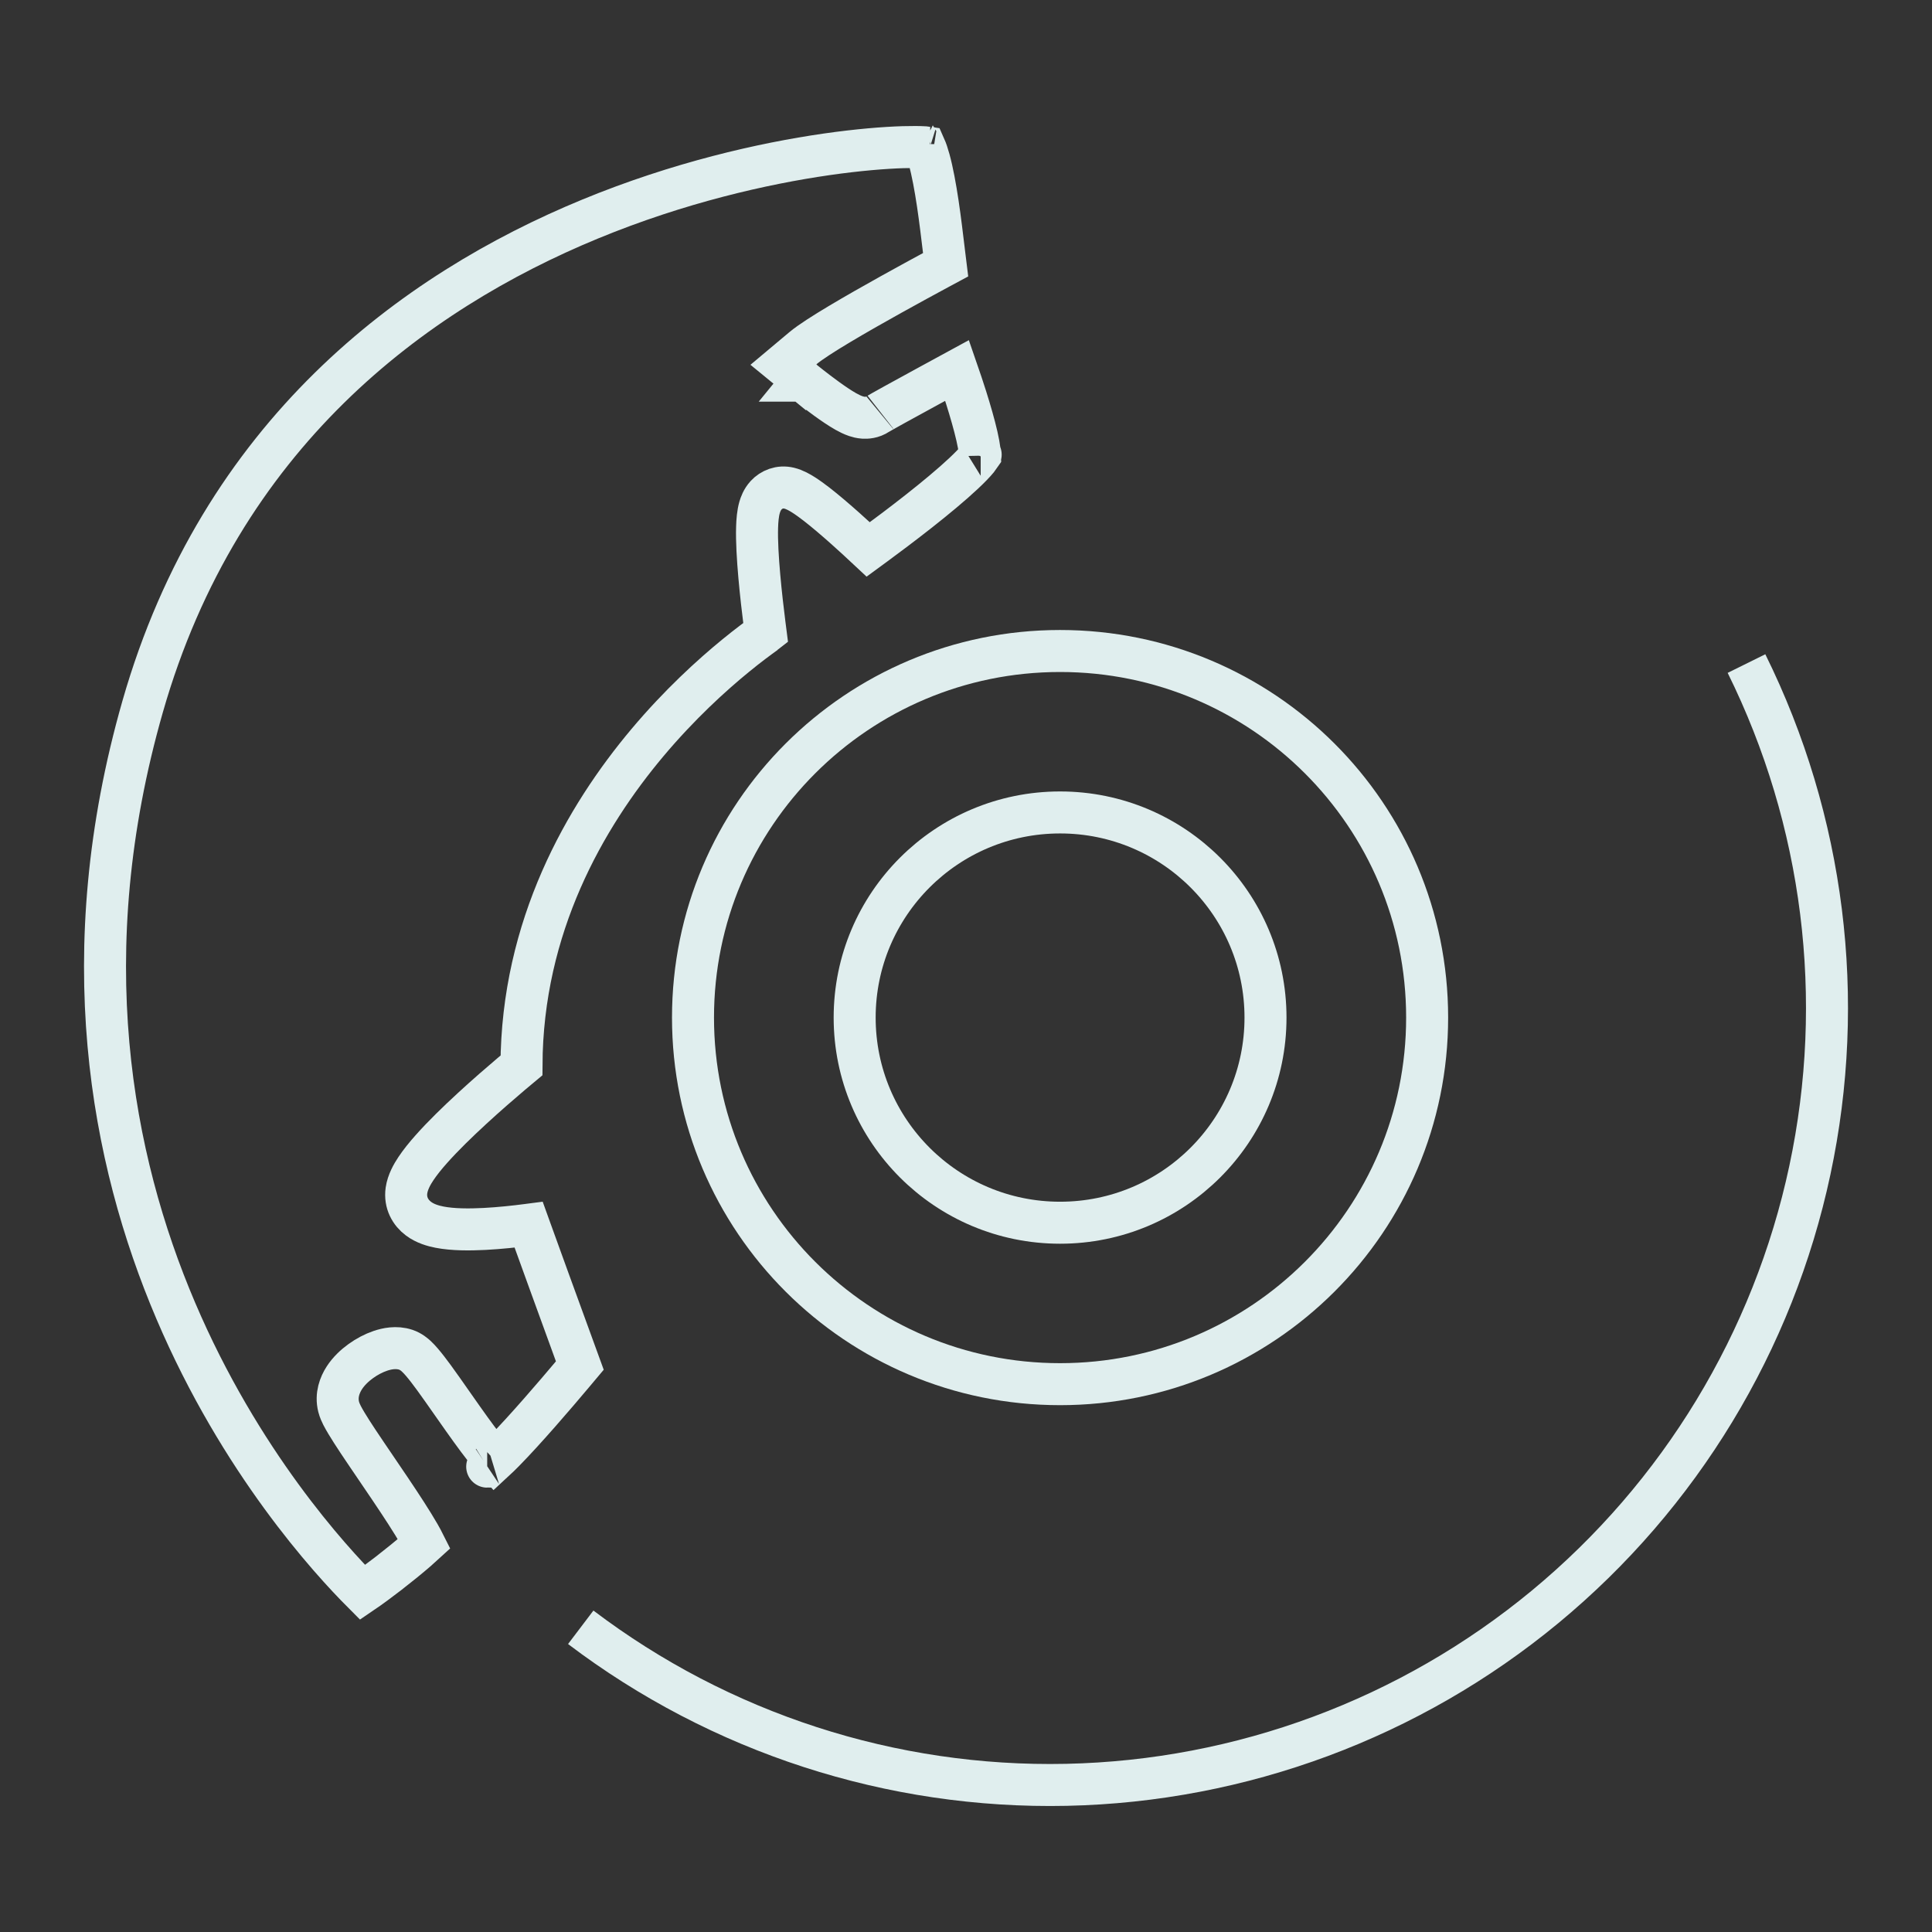 <svg width="92" height="92" viewBox="0 0 92 92" fill="none" xmlns="http://www.w3.org/2000/svg">
<rect x="0" y="0" width="92" height="92" fill="#333333" stroke="none"/>
<path d="M67.959 48.457C67.959 58.096 60.134 65.913 50.479 65.913C40.825 65.913 33 58.096 33 48.457C33 38.817 40.825 31 50.479 31C60.134 31 67.959 38.817 67.959 48.457Z" stroke="#E0EEEE" stroke-width="2"/>
<path d="M60.262 48.457C60.262 53.851 55.883 58.225 50.48 58.225C45.077 58.225 40.698 53.851 40.698 48.457C40.698 43.063 45.077 38.688 50.48 38.688C55.883 38.688 60.262 43.063 60.262 48.457Z" stroke="#E0EEEE" stroke-width="2"/>
<path d="M38.228 16.586L37.303 17.362L38.237 18.127L38.87 17.352C38.237 18.127 38.237 18.127 38.237 18.127L38.238 18.127L38.238 18.127L38.24 18.128L38.245 18.133L38.264 18.148L38.335 18.206C38.395 18.254 38.482 18.323 38.586 18.405C38.793 18.567 39.076 18.785 39.371 18.998C39.66 19.207 39.985 19.43 40.271 19.592C40.41 19.67 40.579 19.757 40.753 19.816C40.838 19.845 40.967 19.881 41.118 19.891C41.257 19.9 41.539 19.895 41.817 19.707C41.816 19.708 41.819 19.706 41.829 19.7C41.854 19.685 41.919 19.647 42.039 19.579C42.188 19.495 42.387 19.384 42.621 19.255C43.088 18.997 43.686 18.67 44.276 18.349C44.737 18.097 45.193 17.85 45.577 17.641C45.709 18.022 45.86 18.472 46.008 18.939C46.207 19.572 46.395 20.222 46.521 20.773C46.583 21.049 46.627 21.285 46.65 21.474C46.663 21.581 46.667 21.655 46.668 21.7C46.643 21.737 46.605 21.789 46.55 21.857C46.401 22.039 46.178 22.27 45.887 22.543C45.31 23.085 44.543 23.72 43.764 24.334C42.988 24.945 42.216 25.523 41.637 25.948C41.532 26.025 41.434 26.096 41.344 26.162C41.044 25.881 40.657 25.524 40.25 25.161C39.802 24.762 39.317 24.346 38.889 24.013C38.675 23.848 38.462 23.692 38.267 23.568C38.099 23.461 37.848 23.312 37.582 23.247C37.131 23.136 36.729 23.314 36.483 23.581C36.292 23.789 36.21 24.027 36.171 24.161C36.088 24.45 36.061 24.796 36.052 25.107C36.032 25.759 36.085 26.612 36.157 27.43C36.23 28.257 36.327 29.087 36.406 29.707C36.425 29.861 36.444 30.003 36.46 30.129C36.455 30.133 36.449 30.137 36.444 30.14C36.102 30.384 35.618 30.742 35.042 31.213C33.89 32.154 32.358 33.547 30.831 35.363C27.857 38.903 24.859 44.111 24.833 50.733C24.702 50.842 24.542 50.976 24.359 51.13C23.853 51.559 23.174 52.146 22.487 52.778C21.803 53.407 21.094 54.095 20.537 54.723C20.259 55.035 20.004 55.351 19.805 55.65C19.625 55.92 19.414 56.289 19.356 56.688C19.271 57.281 19.553 57.753 19.93 58.033C20.246 58.269 20.627 58.377 20.931 58.436C21.563 58.559 22.356 58.558 23.07 58.521C23.804 58.483 24.537 58.402 25.08 58.331C25.112 58.327 25.143 58.323 25.174 58.319L25.271 58.588C25.499 59.22 25.81 60.078 26.139 60.985C26.673 62.46 27.257 64.067 27.61 65.027C27.516 65.139 27.406 65.27 27.284 65.415C26.863 65.915 26.296 66.583 25.705 67.255C25.112 67.93 24.506 68.599 24.007 69.106C23.839 69.276 23.69 69.422 23.561 69.541C23.51 69.485 23.454 69.421 23.393 69.349C23.004 68.893 22.532 68.247 22.042 67.554C21.875 67.319 21.705 67.076 21.537 66.836C21.227 66.393 20.925 65.961 20.664 65.604C20.462 65.328 20.266 65.071 20.095 64.872C20.011 64.773 19.917 64.671 19.821 64.582C19.753 64.52 19.575 64.358 19.324 64.274C18.866 64.12 18.404 64.228 18.12 64.323C17.793 64.433 17.465 64.608 17.179 64.815C16.896 65.019 16.605 65.289 16.393 65.618C16.186 65.939 15.986 66.431 16.127 66.992C16.168 67.154 16.24 67.303 16.288 67.4C16.346 67.512 16.415 67.635 16.49 67.76C16.64 68.012 16.837 68.316 17.055 68.646C17.307 69.026 17.606 69.465 17.916 69.921C18.137 70.247 18.365 70.581 18.584 70.907C19.121 71.706 19.622 72.472 19.964 73.067C20.064 73.241 20.143 73.388 20.204 73.51C20.104 73.602 19.985 73.708 19.851 73.824C19.468 74.156 18.983 74.549 18.502 74.922C18.046 75.275 17.605 75.599 17.266 75.829C14.22 72.772 0.067 57.153 6.793 33.645C10.505 20.674 19.674 13.905 28.103 10.43C32.321 8.691 36.338 7.786 39.354 7.351C40.862 7.134 42.111 7.036 43.001 7.008C43.448 6.995 43.793 6.999 44.028 7.013C44.036 7.014 44.043 7.014 44.05 7.015C44.11 7.15 44.177 7.344 44.247 7.599C44.404 8.168 44.54 8.914 44.658 9.701C44.773 10.475 44.866 11.258 44.944 11.909L44.946 11.927L44.958 12.026C44.982 12.226 45.005 12.423 45.028 12.607C44.922 12.664 44.805 12.727 44.677 12.796C44.084 13.116 43.28 13.553 42.44 14.02C41.601 14.487 40.719 14.988 39.973 15.434C39.252 15.865 38.585 16.287 38.228 16.586ZM46.699 21.648C46.7 21.648 46.699 21.649 46.697 21.653C46.698 21.65 46.699 21.648 46.699 21.648ZM23.2 69.84C23.199 69.84 23.203 69.838 23.209 69.834C23.203 69.838 23.2 69.84 23.2 69.84ZM17.752 76.305C17.743 76.297 17.735 76.289 17.725 76.28C17.759 76.308 17.793 76.34 17.825 76.376C17.818 76.368 17.793 76.344 17.752 76.305ZM44.295 7.042C44.294 7.042 44.287 7.041 44.274 7.037C44.289 7.04 44.295 7.042 44.295 7.042ZM43.971 6.863C43.969 6.862 43.969 6.861 43.969 6.861C43.969 6.861 43.969 6.862 43.971 6.863Z" stroke="#E0EEEE" stroke-width="2"/>
<path d="M83.166 31.598C86.862 39.071 87.925 47.573 86.184 55.726C84.444 63.879 80 71.205 73.575 76.517C67.149 81.829 59.118 84.815 50.783 84.992C42.448 85.168 34.298 82.525 27.654 77.49" stroke="#E0EEEE" stroke-width="2"/>
</svg>
